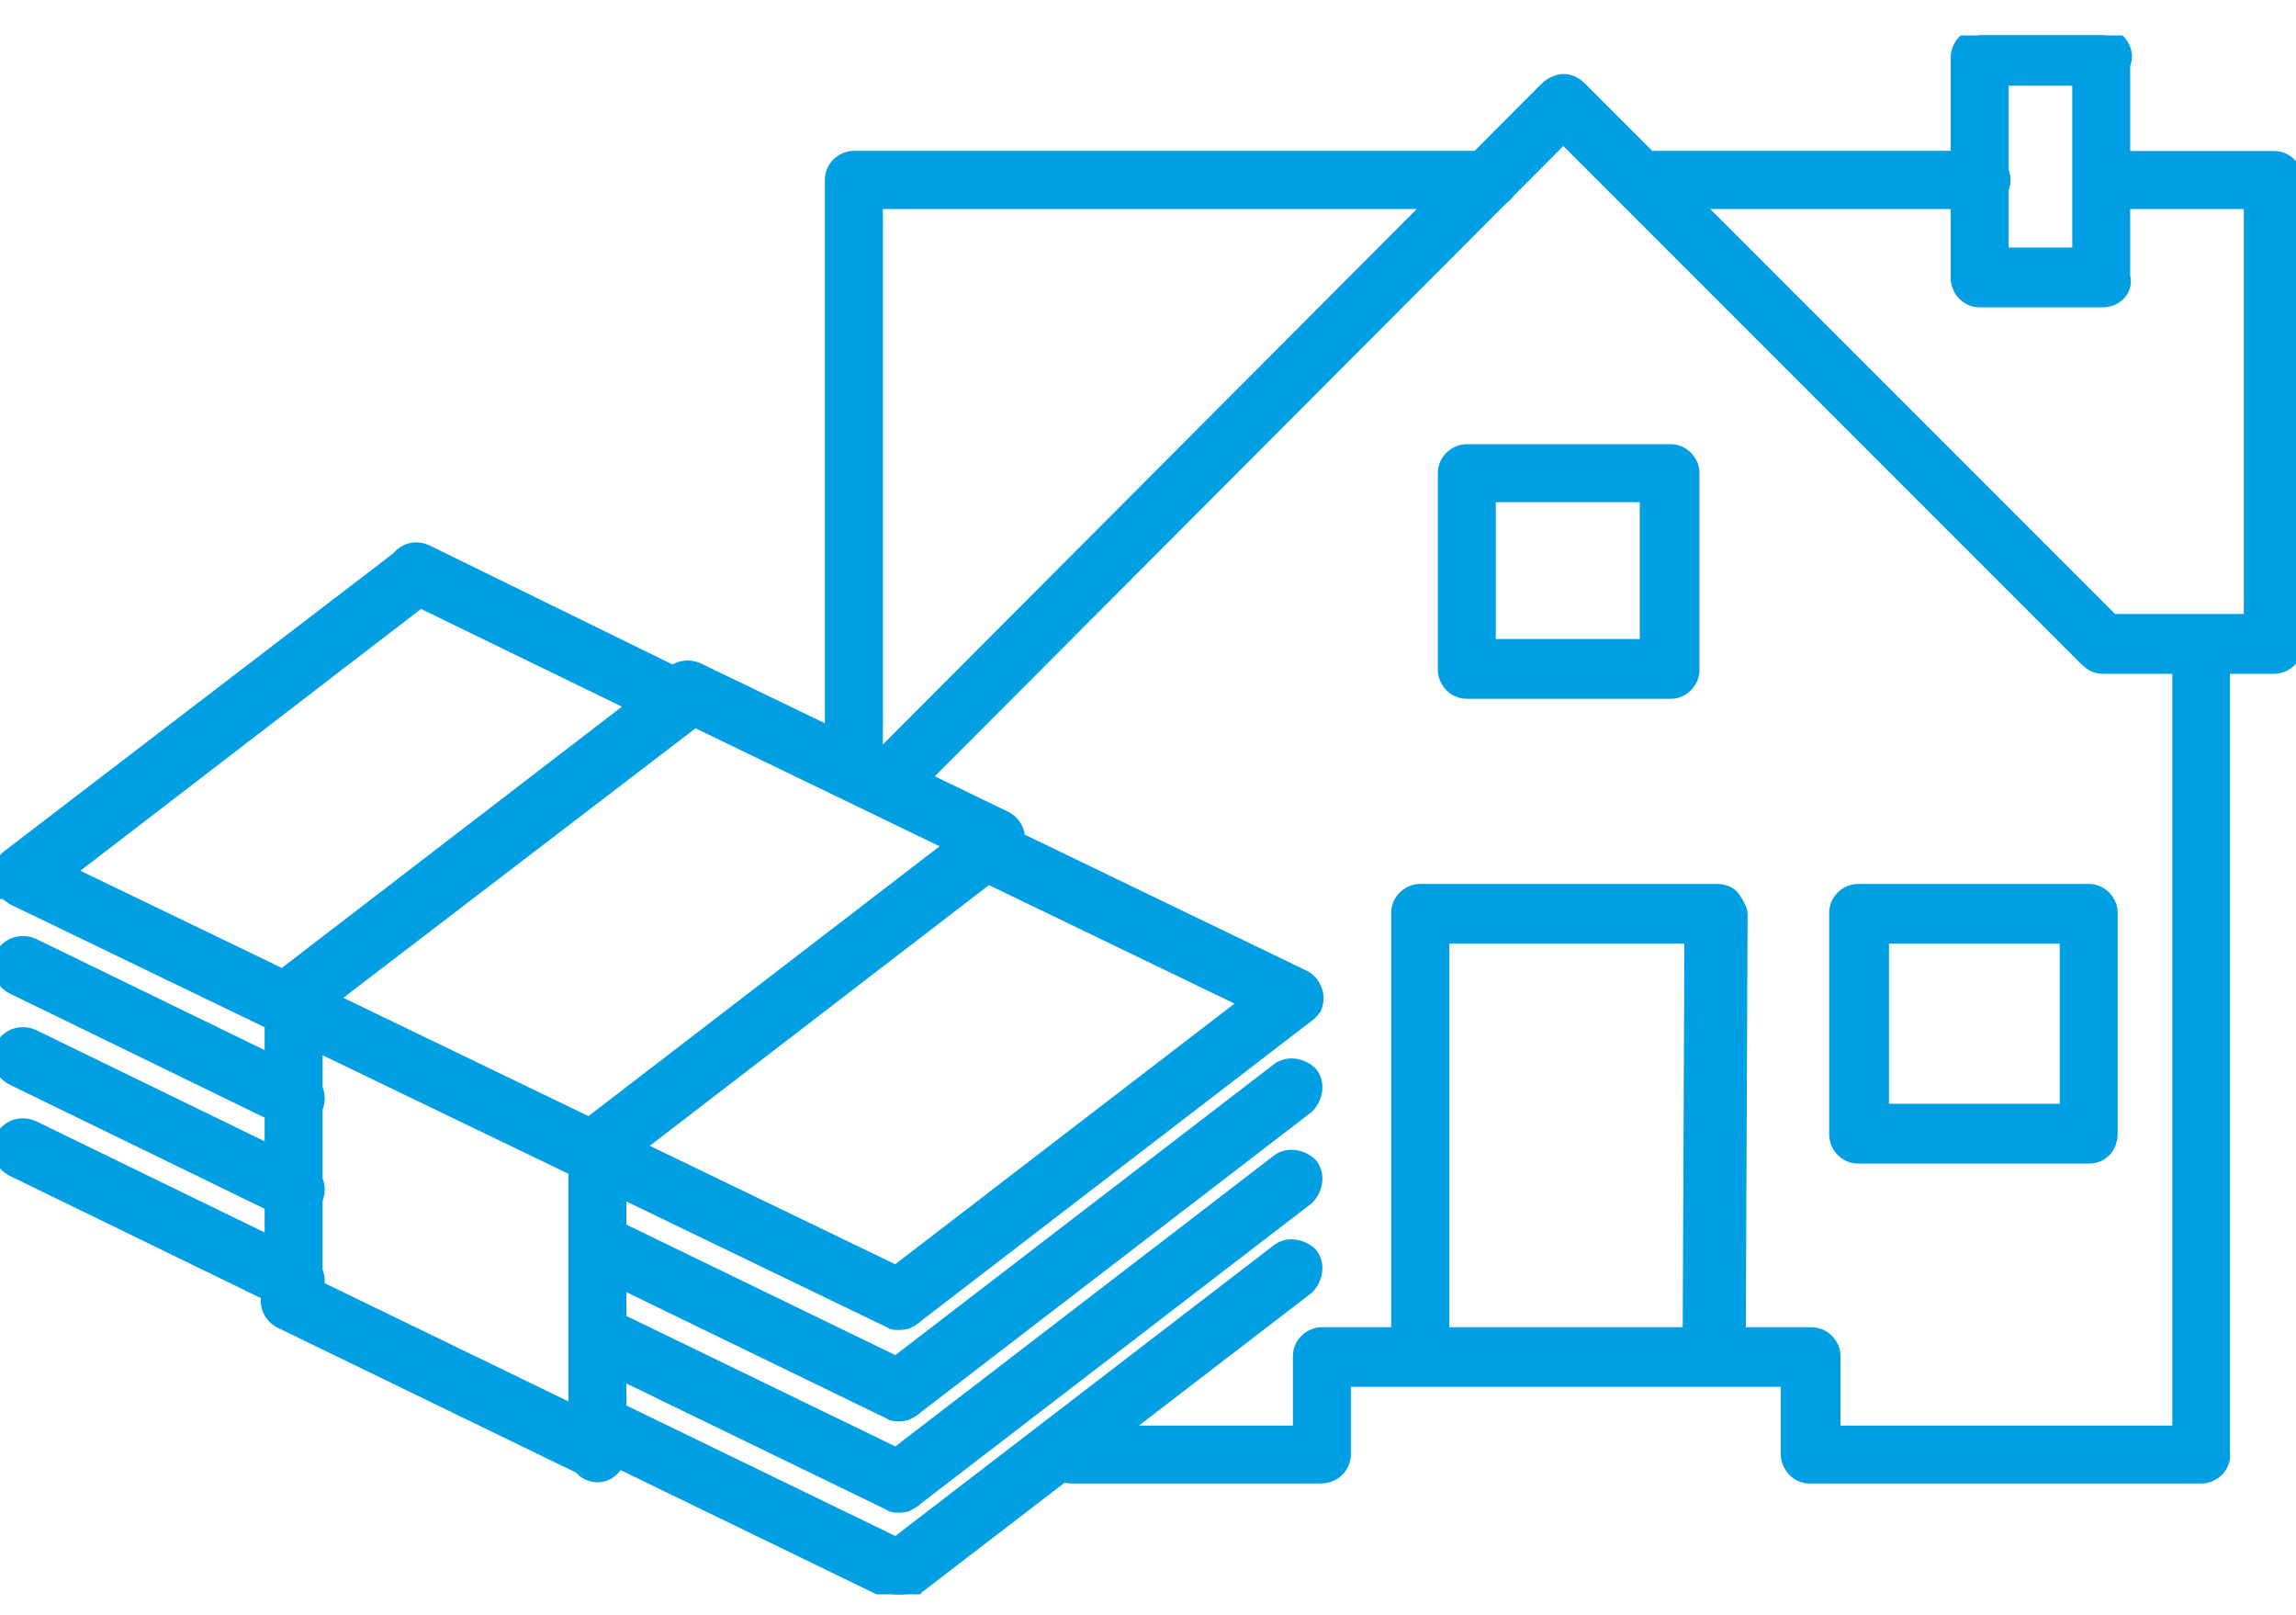 <svg width="64" height="45" viewBox="0 0 64 45" fill="none" xmlns="http://www.w3.org/2000/svg">
<g id="Layer_1" clip-path="url(#clip0_1_1040)">
<g id="Vector">
<mask id="path-1-outside-1_1_1040" maskUnits="userSpaceOnUse" x="-0.999" y="-0.018" width="66" height="45" fill="black">
<rect fill="white" x="-0.999" y="-0.018" width="66" height="45"/>
<path d="M63.403 4.419H59.168V1.804C59.198 1.734 59.218 1.654 59.218 1.579C59.218 1.281 58.969 0.982 58.62 0.982H55.183C55.183 0.982 55.158 0.987 55.148 0.992C55.084 0.992 55.024 1.012 54.964 1.036C54.964 1.036 54.964 1.036 54.959 1.036C54.825 1.096 54.715 1.201 54.65 1.335C54.635 1.36 54.63 1.385 54.62 1.41C54.615 1.43 54.6 1.445 54.6 1.47C54.59 1.495 54.59 1.525 54.59 1.555C54.59 1.565 54.586 1.569 54.586 1.574C54.586 1.574 54.586 1.579 54.586 1.584V4.414H45.968L44.025 2.471C43.876 2.322 43.726 2.272 43.577 2.272C43.427 2.272 43.228 2.371 43.129 2.471L41.191 4.414H23.801C23.502 4.414 23.203 4.663 23.203 5.012V20.488L19.442 18.675C19.188 18.566 18.939 18.616 18.765 18.76L11.871 15.383C11.572 15.253 11.283 15.353 11.109 15.572L0.214 23.911C0 24.125 -0.055 24.449 0.06 24.693C0.06 24.693 0.06 24.703 0.065 24.708C0.08 24.743 0.09 24.777 0.115 24.807C0.125 24.817 0.14 24.827 0.15 24.837C0.15 24.837 0.15 24.837 0.15 24.842H0.155C0.155 24.842 0.17 24.857 0.18 24.867C0.209 24.892 0.239 24.917 0.269 24.937C0.269 24.937 0.274 24.937 0.279 24.942C0.289 24.952 0.294 24.957 0.304 24.962C0.319 24.967 0.329 24.982 0.344 24.987C0.344 24.997 0.354 25.002 0.364 25.007L7.587 28.494V29.599L0.912 26.352C0.563 26.202 0.214 26.352 0.065 26.65C-0.084 26.999 0.065 27.348 0.364 27.497L7.587 31.014V32.14L0.912 28.892C0.563 28.743 0.214 28.892 0.065 29.191C-0.084 29.54 0.065 29.888 0.364 30.038L7.587 33.554V34.68L0.912 31.433C0.563 31.283 0.214 31.433 0.065 31.731C-0.084 32.08 0.065 32.429 0.364 32.578L7.507 36.055C7.412 36.374 7.562 36.678 7.836 36.812L16.189 40.867C16.294 41.002 16.459 41.096 16.653 41.096C16.917 41.096 17.126 40.922 17.206 40.688L24.822 44.384C24.872 44.434 24.972 44.434 25.071 44.434C25.191 44.434 25.305 44.434 25.4 44.354C25.465 44.319 25.524 44.259 25.584 44.195L29.639 41.081C29.709 41.111 29.788 41.131 29.873 41.131H36.797C36.797 41.131 36.812 41.131 36.817 41.126C36.817 41.126 36.817 41.126 36.822 41.126C36.832 41.126 36.837 41.126 36.847 41.126C37.146 41.126 37.445 40.877 37.445 40.528V38.436H49.848V40.518C49.848 40.518 49.848 40.523 49.848 40.528C49.848 40.678 49.913 40.827 50.018 40.942C50.122 41.056 50.272 41.131 50.446 41.131C50.446 41.131 50.446 41.131 50.451 41.131H61.35C61.699 41.131 61.998 40.832 61.948 40.484V18.566H63.392C63.691 18.566 63.99 18.317 63.99 17.968V5.017C63.99 4.718 63.741 4.419 63.392 4.419H63.403ZM55.781 5.246C55.816 5.176 55.831 5.096 55.831 5.017C55.831 4.937 55.816 4.857 55.781 4.787V2.177H57.973V7.109H55.781V5.246ZM54.586 5.614V7.756C54.586 8.055 54.835 8.354 55.183 8.354H58.62C58.969 8.354 59.268 8.055 59.168 7.706V5.614H62.755V17.32H58.869L47.163 5.614H54.586ZM24.399 20.957V5.614H40L24.598 21.056C24.573 21.081 24.548 21.106 24.533 21.136L24.399 21.071C24.404 21.032 24.404 20.997 24.399 20.957ZM24.982 35.477L17.714 31.971L27.542 24.419L34.81 27.926L24.977 35.477H24.982ZM16.429 31.348L9.171 27.846L19.363 20.05L26.59 23.542L16.429 31.348ZM16.055 32.578V39.388L8.812 35.876C8.862 35.712 8.842 35.552 8.782 35.418V33.425C8.867 33.231 8.857 33.036 8.782 32.877V30.885C8.867 30.69 8.857 30.496 8.782 30.337V29.071L16.055 32.578ZM1.838 24.309L11.711 16.723L17.734 19.652L7.881 27.218L1.838 24.304V24.309ZM47.163 26.087L47.114 37.196H40.19V26.087H47.163ZM51.094 39.936V37.794C51.094 37.495 50.844 37.196 50.496 37.196H48.453L48.503 25.49C48.503 25.34 48.404 25.191 48.304 25.041C48.204 24.892 48.005 24.842 47.856 24.842H39.587C39.288 24.842 38.989 25.091 38.989 25.44V37.196H36.847C36.548 37.196 36.249 37.445 36.249 37.794V39.936H31.128L36.429 35.866C36.678 35.617 36.727 35.218 36.528 34.969C36.279 34.72 35.881 34.67 35.632 34.87L24.982 43.049L17.25 39.298V38.217L24.822 41.893C24.872 41.943 24.972 41.943 25.071 41.943C25.106 41.943 25.146 41.943 25.181 41.933L25.256 41.918C25.256 41.918 25.27 41.908 25.28 41.903C25.295 41.903 25.305 41.888 25.315 41.883C25.345 41.868 25.375 41.858 25.405 41.839C25.455 41.809 25.505 41.769 25.549 41.729C25.549 41.729 25.549 41.724 25.554 41.724L36.429 33.37C36.678 33.121 36.727 32.723 36.528 32.474C36.279 32.224 35.881 32.175 35.632 32.374L24.982 40.553L17.25 36.802V35.672L24.822 39.348C24.872 39.398 24.972 39.398 25.071 39.398C25.106 39.398 25.146 39.393 25.181 39.388C25.206 39.383 25.231 39.378 25.256 39.373C25.265 39.373 25.27 39.363 25.28 39.358C25.295 39.358 25.305 39.348 25.315 39.338C25.345 39.323 25.375 39.313 25.405 39.293C25.455 39.263 25.505 39.223 25.549 39.183C25.549 39.183 25.549 39.178 25.554 39.178L36.429 30.825C36.678 30.576 36.727 30.177 36.528 29.928C36.279 29.679 35.881 29.629 35.632 29.828L24.982 38.008L17.25 34.257V33.146L24.822 36.802C24.872 36.852 24.972 36.852 25.071 36.852C25.106 36.852 25.146 36.847 25.181 36.842L25.256 36.827C25.256 36.827 25.261 36.827 25.265 36.827C25.27 36.827 25.275 36.822 25.28 36.817C25.295 36.817 25.305 36.807 25.315 36.797C25.345 36.782 25.38 36.773 25.405 36.753C25.455 36.723 25.505 36.683 25.549 36.643C25.549 36.643 25.549 36.638 25.554 36.638L36.359 28.339C36.464 28.274 36.548 28.19 36.628 28.085C36.733 27.836 36.683 27.592 36.543 27.418C36.538 27.408 36.533 27.398 36.528 27.388C36.523 27.383 36.513 27.378 36.508 27.373C36.459 27.318 36.399 27.273 36.329 27.238L28.369 23.398C28.369 23.144 28.234 22.924 28.01 22.81L25.699 21.694L41.838 5.515C41.913 5.465 41.983 5.395 42.033 5.32L43.577 3.771L58.172 18.366C58.322 18.516 58.471 18.566 58.62 18.566H60.762V39.936H51.094Z"/>
<path d="M46.566 12.588H40.887C40.588 12.588 40.289 12.837 40.289 13.186V18.665C40.289 18.964 40.538 19.263 40.887 19.263H46.566C46.914 19.263 47.163 18.964 47.163 18.665V13.186C47.163 12.887 46.914 12.588 46.566 12.588ZM41.485 13.784H45.918V18.018H41.485V13.784Z"/>
<path d="M51.796 24.842C51.497 24.842 51.198 25.091 51.198 25.44V31.617C51.198 31.916 51.447 32.215 51.796 32.215H58.222C58.571 32.215 58.82 31.965 58.82 31.567V25.44C58.82 25.141 58.571 24.842 58.222 24.842H51.796ZM52.444 26.087H57.624V30.969H52.444V26.087Z"/>
</mask>
<path d="M63.403 4.419H59.168V1.804C59.198 1.734 59.218 1.654 59.218 1.579C59.218 1.281 58.969 0.982 58.62 0.982H55.183C55.183 0.982 55.158 0.987 55.148 0.992C55.084 0.992 55.024 1.012 54.964 1.036C54.964 1.036 54.964 1.036 54.959 1.036C54.825 1.096 54.715 1.201 54.65 1.335C54.635 1.36 54.63 1.385 54.62 1.41C54.615 1.43 54.6 1.445 54.6 1.47C54.59 1.495 54.59 1.525 54.59 1.555C54.59 1.565 54.586 1.569 54.586 1.574C54.586 1.574 54.586 1.579 54.586 1.584V4.414H45.968L44.025 2.471C43.876 2.322 43.726 2.272 43.577 2.272C43.427 2.272 43.228 2.371 43.129 2.471L41.191 4.414H23.801C23.502 4.414 23.203 4.663 23.203 5.012V20.488L19.442 18.675C19.188 18.566 18.939 18.616 18.765 18.76L11.871 15.383C11.572 15.253 11.283 15.353 11.109 15.572L0.214 23.911C0 24.125 -0.055 24.449 0.06 24.693C0.06 24.693 0.06 24.703 0.065 24.708C0.08 24.743 0.09 24.777 0.115 24.807C0.125 24.817 0.14 24.827 0.15 24.837C0.15 24.837 0.15 24.837 0.15 24.842H0.155C0.155 24.842 0.17 24.857 0.18 24.867C0.209 24.892 0.239 24.917 0.269 24.937C0.269 24.937 0.274 24.937 0.279 24.942C0.289 24.952 0.294 24.957 0.304 24.962C0.319 24.967 0.329 24.982 0.344 24.987C0.344 24.997 0.354 25.002 0.364 25.007L7.587 28.494V29.599L0.912 26.352C0.563 26.202 0.214 26.352 0.065 26.65C-0.084 26.999 0.065 27.348 0.364 27.497L7.587 31.014V32.14L0.912 28.892C0.563 28.743 0.214 28.892 0.065 29.191C-0.084 29.54 0.065 29.888 0.364 30.038L7.587 33.554V34.68L0.912 31.433C0.563 31.283 0.214 31.433 0.065 31.731C-0.084 32.08 0.065 32.429 0.364 32.578L7.507 36.055C7.412 36.374 7.562 36.678 7.836 36.812L16.189 40.867C16.294 41.002 16.459 41.096 16.653 41.096C16.917 41.096 17.126 40.922 17.206 40.688L24.822 44.384C24.872 44.434 24.972 44.434 25.071 44.434C25.191 44.434 25.305 44.434 25.4 44.354C25.465 44.319 25.524 44.259 25.584 44.195L29.639 41.081C29.709 41.111 29.788 41.131 29.873 41.131H36.797C36.797 41.131 36.812 41.131 36.817 41.126C36.817 41.126 36.817 41.126 36.822 41.126C36.832 41.126 36.837 41.126 36.847 41.126C37.146 41.126 37.445 40.877 37.445 40.528V38.436H49.848V40.518C49.848 40.518 49.848 40.523 49.848 40.528C49.848 40.678 49.913 40.827 50.018 40.942C50.122 41.056 50.272 41.131 50.446 41.131C50.446 41.131 50.446 41.131 50.451 41.131H61.35C61.699 41.131 61.998 40.832 61.948 40.484V18.566H63.392C63.691 18.566 63.99 18.317 63.99 17.968V5.017C63.99 4.718 63.741 4.419 63.392 4.419H63.403ZM55.781 5.246C55.816 5.176 55.831 5.096 55.831 5.017C55.831 4.937 55.816 4.857 55.781 4.787V2.177H57.973V7.109H55.781V5.246ZM54.586 5.614V7.756C54.586 8.055 54.835 8.354 55.183 8.354H58.62C58.969 8.354 59.268 8.055 59.168 7.706V5.614H62.755V17.32H58.869L47.163 5.614H54.586ZM24.399 20.957V5.614H40L24.598 21.056C24.573 21.081 24.548 21.106 24.533 21.136L24.399 21.071C24.404 21.032 24.404 20.997 24.399 20.957ZM24.982 35.477L17.714 31.971L27.542 24.419L34.81 27.926L24.977 35.477H24.982ZM16.429 31.348L9.171 27.846L19.363 20.05L26.59 23.542L16.429 31.348ZM16.055 32.578V39.388L8.812 35.876C8.862 35.712 8.842 35.552 8.782 35.418V33.425C8.867 33.231 8.857 33.036 8.782 32.877V30.885C8.867 30.69 8.857 30.496 8.782 30.337V29.071L16.055 32.578ZM1.838 24.309L11.711 16.723L17.734 19.652L7.881 27.218L1.838 24.304V24.309ZM47.163 26.087L47.114 37.196H40.19V26.087H47.163ZM51.094 39.936V37.794C51.094 37.495 50.844 37.196 50.496 37.196H48.453L48.503 25.49C48.503 25.34 48.404 25.191 48.304 25.041C48.204 24.892 48.005 24.842 47.856 24.842H39.587C39.288 24.842 38.989 25.091 38.989 25.44V37.196H36.847C36.548 37.196 36.249 37.445 36.249 37.794V39.936H31.128L36.429 35.866C36.678 35.617 36.727 35.218 36.528 34.969C36.279 34.72 35.881 34.67 35.632 34.87L24.982 43.049L17.25 39.298V38.217L24.822 41.893C24.872 41.943 24.972 41.943 25.071 41.943C25.106 41.943 25.146 41.943 25.181 41.933L25.256 41.918C25.256 41.918 25.27 41.908 25.28 41.903C25.295 41.903 25.305 41.888 25.315 41.883C25.345 41.868 25.375 41.858 25.405 41.839C25.455 41.809 25.505 41.769 25.549 41.729C25.549 41.729 25.549 41.724 25.554 41.724L36.429 33.37C36.678 33.121 36.727 32.723 36.528 32.474C36.279 32.224 35.881 32.175 35.632 32.374L24.982 40.553L17.25 36.802V35.672L24.822 39.348C24.872 39.398 24.972 39.398 25.071 39.398C25.106 39.398 25.146 39.393 25.181 39.388C25.206 39.383 25.231 39.378 25.256 39.373C25.265 39.373 25.27 39.363 25.28 39.358C25.295 39.358 25.305 39.348 25.315 39.338C25.345 39.323 25.375 39.313 25.405 39.293C25.455 39.263 25.505 39.223 25.549 39.183C25.549 39.183 25.549 39.178 25.554 39.178L36.429 30.825C36.678 30.576 36.727 30.177 36.528 29.928C36.279 29.679 35.881 29.629 35.632 29.828L24.982 38.008L17.25 34.257V33.146L24.822 36.802C24.872 36.852 24.972 36.852 25.071 36.852C25.106 36.852 25.146 36.847 25.181 36.842L25.256 36.827C25.256 36.827 25.261 36.827 25.265 36.827C25.27 36.827 25.275 36.822 25.28 36.817C25.295 36.817 25.305 36.807 25.315 36.797C25.345 36.782 25.38 36.773 25.405 36.753C25.455 36.723 25.505 36.683 25.549 36.643C25.549 36.643 25.549 36.638 25.554 36.638L36.359 28.339C36.464 28.274 36.548 28.19 36.628 28.085C36.733 27.836 36.683 27.592 36.543 27.418C36.538 27.408 36.533 27.398 36.528 27.388C36.523 27.383 36.513 27.378 36.508 27.373C36.459 27.318 36.399 27.273 36.329 27.238L28.369 23.398C28.369 23.144 28.234 22.924 28.01 22.81L25.699 21.694L41.838 5.515C41.913 5.465 41.983 5.395 42.033 5.32L43.577 3.771L58.172 18.366C58.322 18.516 58.471 18.566 58.62 18.566H60.762V39.936H51.094Z" fill="#009EE2"/>
<path d="M46.566 12.588H40.887C40.588 12.588 40.289 12.837 40.289 13.186V18.665C40.289 18.964 40.538 19.263 40.887 19.263H46.566C46.914 19.263 47.163 18.964 47.163 18.665V13.186C47.163 12.887 46.914 12.588 46.566 12.588ZM41.485 13.784H45.918V18.018H41.485V13.784Z" fill="#009EE2"/>
<path d="M51.796 24.842C51.497 24.842 51.198 25.091 51.198 25.44V31.617C51.198 31.916 51.447 32.215 51.796 32.215H58.222C58.571 32.215 58.82 31.965 58.82 31.567V25.44C58.82 25.141 58.571 24.842 58.222 24.842H51.796ZM52.444 26.087H57.624V30.969H52.444V26.087Z" fill="#009EE2"/>
<path d="M63.403 4.419H59.168V1.804C59.198 1.734 59.218 1.654 59.218 1.579C59.218 1.281 58.969 0.982 58.62 0.982H55.183C55.183 0.982 55.158 0.987 55.148 0.992C55.084 0.992 55.024 1.012 54.964 1.036C54.964 1.036 54.964 1.036 54.959 1.036C54.825 1.096 54.715 1.201 54.65 1.335C54.635 1.36 54.63 1.385 54.62 1.41C54.615 1.43 54.6 1.445 54.6 1.47C54.59 1.495 54.59 1.525 54.59 1.555C54.59 1.565 54.586 1.569 54.586 1.574C54.586 1.574 54.586 1.579 54.586 1.584V4.414H45.968L44.025 2.471C43.876 2.322 43.726 2.272 43.577 2.272C43.427 2.272 43.228 2.371 43.129 2.471L41.191 4.414H23.801C23.502 4.414 23.203 4.663 23.203 5.012V20.488L19.442 18.675C19.188 18.566 18.939 18.616 18.765 18.76L11.871 15.383C11.572 15.253 11.283 15.353 11.109 15.572L0.214 23.911C0 24.125 -0.055 24.449 0.06 24.693C0.06 24.693 0.06 24.703 0.065 24.708C0.08 24.743 0.09 24.777 0.115 24.807C0.125 24.817 0.14 24.827 0.15 24.837C0.15 24.837 0.15 24.837 0.15 24.842H0.155C0.155 24.842 0.17 24.857 0.18 24.867C0.209 24.892 0.239 24.917 0.269 24.937C0.269 24.937 0.274 24.937 0.279 24.942C0.289 24.952 0.294 24.957 0.304 24.962C0.319 24.967 0.329 24.982 0.344 24.987C0.344 24.997 0.354 25.002 0.364 25.007L7.587 28.494V29.599L0.912 26.352C0.563 26.202 0.214 26.352 0.065 26.65C-0.084 26.999 0.065 27.348 0.364 27.497L7.587 31.014V32.14L0.912 28.892C0.563 28.743 0.214 28.892 0.065 29.191C-0.084 29.54 0.065 29.888 0.364 30.038L7.587 33.554V34.68L0.912 31.433C0.563 31.283 0.214 31.433 0.065 31.731C-0.084 32.08 0.065 32.429 0.364 32.578L7.507 36.055C7.412 36.374 7.562 36.678 7.836 36.812L16.189 40.867C16.294 41.002 16.459 41.096 16.653 41.096C16.917 41.096 17.126 40.922 17.206 40.688L24.822 44.384C24.872 44.434 24.972 44.434 25.071 44.434C25.191 44.434 25.305 44.434 25.4 44.354C25.465 44.319 25.524 44.259 25.584 44.195L29.639 41.081C29.709 41.111 29.788 41.131 29.873 41.131H36.797C36.797 41.131 36.812 41.131 36.817 41.126C36.817 41.126 36.817 41.126 36.822 41.126C36.832 41.126 36.837 41.126 36.847 41.126C37.146 41.126 37.445 40.877 37.445 40.528V38.436H49.848V40.518C49.848 40.518 49.848 40.523 49.848 40.528C49.848 40.678 49.913 40.827 50.018 40.942C50.122 41.056 50.272 41.131 50.446 41.131C50.446 41.131 50.446 41.131 50.451 41.131H61.35C61.699 41.131 61.998 40.832 61.948 40.484V18.566H63.392C63.691 18.566 63.99 18.317 63.99 17.968V5.017C63.99 4.718 63.741 4.419 63.392 4.419H63.403ZM55.781 5.246C55.816 5.176 55.831 5.096 55.831 5.017C55.831 4.937 55.816 4.857 55.781 4.787V2.177H57.973V7.109H55.781V5.246ZM54.586 5.614V7.756C54.586 8.055 54.835 8.354 55.183 8.354H58.62C58.969 8.354 59.268 8.055 59.168 7.706V5.614H62.755V17.32H58.869L47.163 5.614H54.586ZM24.399 20.957V5.614H40L24.598 21.056C24.573 21.081 24.548 21.106 24.533 21.136L24.399 21.071C24.404 21.032 24.404 20.997 24.399 20.957ZM24.982 35.477L17.714 31.971L27.542 24.419L34.81 27.926L24.977 35.477H24.982ZM16.429 31.348L9.171 27.846L19.363 20.05L26.59 23.542L16.429 31.348ZM16.055 32.578V39.388L8.812 35.876C8.862 35.712 8.842 35.552 8.782 35.418V33.425C8.867 33.231 8.857 33.036 8.782 32.877V30.885C8.867 30.69 8.857 30.496 8.782 30.337V29.071L16.055 32.578ZM1.838 24.309L11.711 16.723L17.734 19.652L7.881 27.218L1.838 24.304V24.309ZM47.163 26.087L47.114 37.196H40.19V26.087H47.163ZM51.094 39.936V37.794C51.094 37.495 50.844 37.196 50.496 37.196H48.453L48.503 25.49C48.503 25.34 48.404 25.191 48.304 25.041C48.204 24.892 48.005 24.842 47.856 24.842H39.587C39.288 24.842 38.989 25.091 38.989 25.44V37.196H36.847C36.548 37.196 36.249 37.445 36.249 37.794V39.936H31.128L36.429 35.866C36.678 35.617 36.727 35.218 36.528 34.969C36.279 34.72 35.881 34.67 35.632 34.87L24.982 43.049L17.25 39.298V38.217L24.822 41.893C24.872 41.943 24.972 41.943 25.071 41.943C25.106 41.943 25.146 41.943 25.181 41.933L25.256 41.918C25.256 41.918 25.27 41.908 25.28 41.903C25.295 41.903 25.305 41.888 25.315 41.883C25.345 41.868 25.375 41.858 25.405 41.839C25.455 41.809 25.505 41.769 25.549 41.729C25.549 41.729 25.549 41.724 25.554 41.724L36.429 33.37C36.678 33.121 36.727 32.723 36.528 32.474C36.279 32.224 35.881 32.175 35.632 32.374L24.982 40.553L17.25 36.802V35.672L24.822 39.348C24.872 39.398 24.972 39.398 25.071 39.398C25.106 39.398 25.146 39.393 25.181 39.388C25.206 39.383 25.231 39.378 25.256 39.373C25.265 39.373 25.27 39.363 25.28 39.358C25.295 39.358 25.305 39.348 25.315 39.338C25.345 39.323 25.375 39.313 25.405 39.293C25.455 39.263 25.505 39.223 25.549 39.183C25.549 39.183 25.549 39.178 25.554 39.178L36.429 30.825C36.678 30.576 36.727 30.177 36.528 29.928C36.279 29.679 35.881 29.629 35.632 29.828L24.982 38.008L17.25 34.257V33.146L24.822 36.802C24.872 36.852 24.972 36.852 25.071 36.852C25.106 36.852 25.146 36.847 25.181 36.842L25.256 36.827C25.256 36.827 25.261 36.827 25.265 36.827C25.27 36.827 25.275 36.822 25.28 36.817C25.295 36.817 25.305 36.807 25.315 36.797C25.345 36.782 25.38 36.773 25.405 36.753C25.455 36.723 25.505 36.683 25.549 36.643C25.549 36.643 25.549 36.638 25.554 36.638L36.359 28.339C36.464 28.274 36.548 28.19 36.628 28.085C36.733 27.836 36.683 27.592 36.543 27.418C36.538 27.408 36.533 27.398 36.528 27.388C36.523 27.383 36.513 27.378 36.508 27.373C36.459 27.318 36.399 27.273 36.329 27.238L28.369 23.398C28.369 23.144 28.234 22.924 28.01 22.81L25.699 21.694L41.838 5.515C41.913 5.465 41.983 5.395 42.033 5.32L43.577 3.771L58.172 18.366C58.322 18.516 58.471 18.566 58.62 18.566H60.762V39.936H51.094Z" stroke="#009EE2" stroke-width="0.42" mask="url(#path-1-outside-1_1_1040)"/>
<path d="M46.566 12.588H40.887C40.588 12.588 40.289 12.837 40.289 13.186V18.665C40.289 18.964 40.538 19.263 40.887 19.263H46.566C46.914 19.263 47.163 18.964 47.163 18.665V13.186C47.163 12.887 46.914 12.588 46.566 12.588ZM41.485 13.784H45.918V18.018H41.485V13.784Z" stroke="#009EE2" stroke-width="0.42" mask="url(#path-1-outside-1_1_1040)"/>
<path d="M51.796 24.842C51.497 24.842 51.198 25.091 51.198 25.44V31.617C51.198 31.916 51.447 32.215 51.796 32.215H58.222C58.571 32.215 58.82 31.965 58.82 31.567V25.44C58.82 25.141 58.571 24.842 58.222 24.842H51.796ZM52.444 26.087H57.624V30.969H52.444V26.087Z" stroke="#009EE2" stroke-width="0.42" mask="url(#path-1-outside-1_1_1040)"/>
</g>
</g>
<defs>
<clipPath id="clip0_1_1040">
<rect width="64" height="43.452" fill="white" transform="translate(0 0.982)"/>
</clipPath>
</defs>
</svg>
